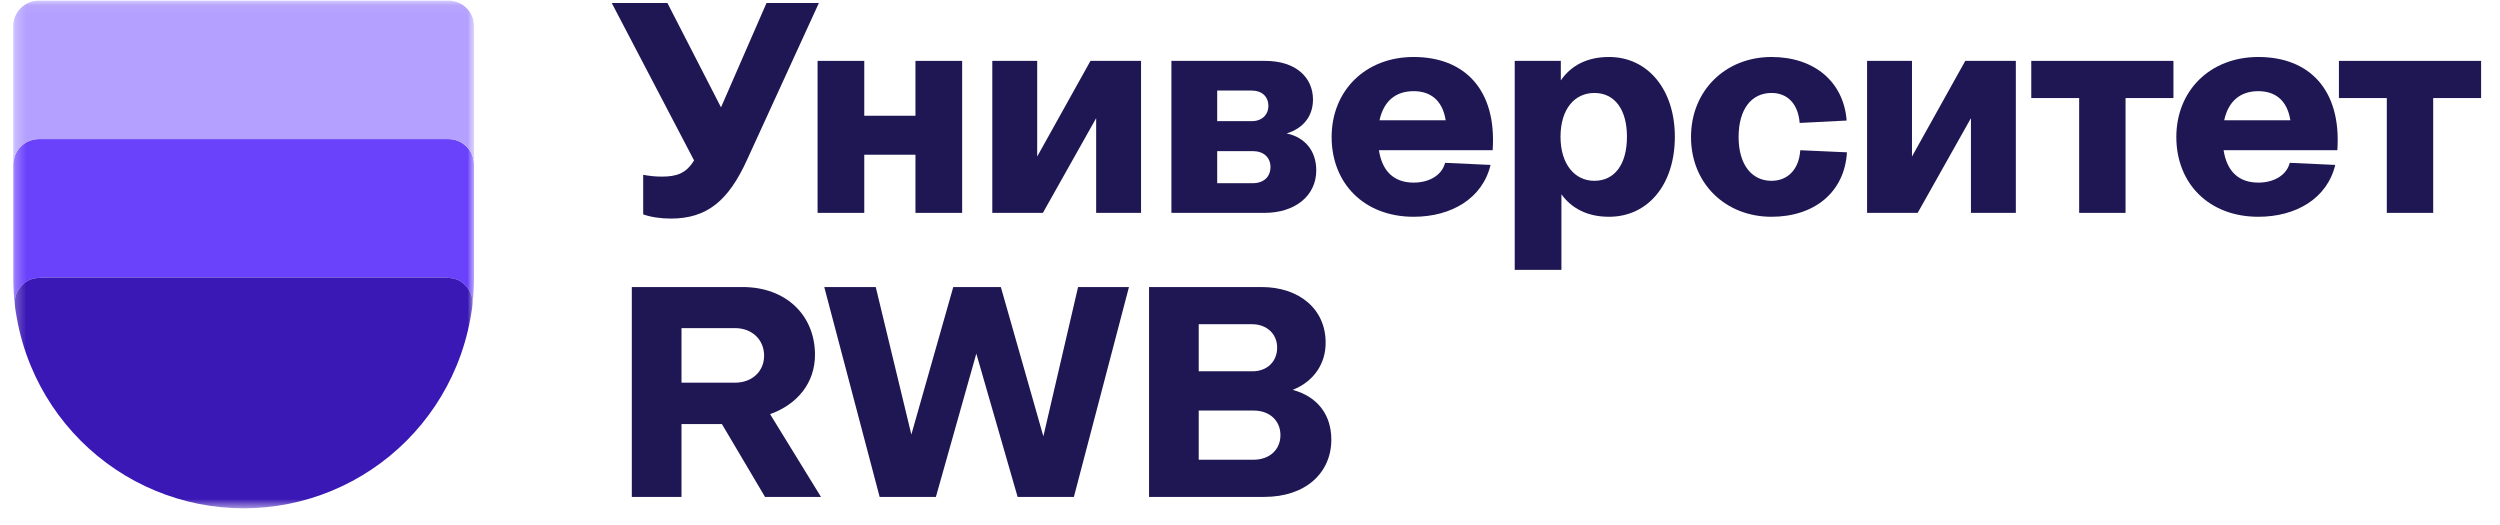 <svg width="238" height="50" viewBox="0 0 238 50" fill="none" xmlns="http://www.w3.org/2000/svg">
<path d="M72.971 0.288H77.957L71.119 15.215C69.352 19.096 67.329 20.809 63.853 20.809C62.913 20.809 61.943 20.666 61.231 20.409V16.642C61.858 16.756 62.371 16.813 62.998 16.813C64.394 16.813 65.306 16.528 66.075 15.272L58.239 0.288H63.539L68.64 10.22L72.971 0.288Z" fill="#1E1753"/>
<path d="M82.278 20.266H77.833V5.796H82.278V11.019H87.151V5.796H91.596V20.266H87.151V14.73H82.278V20.266Z" fill="#1E1753"/>
<path d="M99.282 20.266H94.467V5.796H98.741V14.901L103.813 5.796H108.628V20.266H104.354V11.248L99.282 20.266Z" fill="#1E1753"/>
<path d="M111.518 20.266V5.796H120.437C123.429 5.796 124.996 7.423 124.996 9.478C124.996 11.048 124.084 12.218 122.488 12.703C124.255 13.074 125.309 14.387 125.309 16.214C125.309 18.668 123.257 20.266 120.38 20.266H111.518ZM115.877 17.441H119.268C120.294 17.441 120.949 16.841 120.949 15.9C120.949 14.986 120.294 14.387 119.268 14.387H115.877V17.441ZM115.877 11.533H119.182C120.123 11.533 120.75 10.934 120.75 10.077C120.75 9.193 120.123 8.622 119.182 8.622H115.877V11.533Z" fill="#1E1753"/>
<path d="M134.579 5.425C139.423 5.425 142.5 8.536 142.101 14.301H131.273C131.587 16.328 132.727 17.384 134.579 17.384C136.118 17.384 137.286 16.642 137.571 15.5L141.902 15.7C141.133 18.896 138.169 20.637 134.579 20.637C129.849 20.637 126.771 17.441 126.771 13.046C126.771 8.622 129.992 5.425 134.579 5.425ZM131.33 11.447H137.628C137.315 9.478 136.118 8.679 134.579 8.679C132.869 8.679 131.73 9.621 131.33 11.447Z" fill="#1E1753"/>
<path d="M148.647 25.689H144.201V5.796H148.59V7.651C149.558 6.253 151.068 5.425 153.177 5.425C156.881 5.425 159.446 8.536 159.446 13.017C159.446 17.584 156.881 20.637 153.177 20.637C151.125 20.637 149.615 19.838 148.647 18.497V25.689ZM151.781 17.213C153.718 17.213 154.886 15.643 154.886 13.017C154.886 10.42 153.718 8.85 151.781 8.85C149.9 8.85 148.561 10.391 148.561 13.017C148.561 15.614 149.9 17.213 151.781 17.213Z" fill="#1E1753"/>
<path d="M171.328 11.704C171.185 9.906 170.188 8.85 168.649 8.85C166.74 8.85 165.515 10.391 165.515 13.046C165.515 15.643 166.74 17.213 168.649 17.213C170.216 17.213 171.271 16.099 171.385 14.301L175.83 14.501C175.602 18.326 172.696 20.637 168.649 20.637C164.261 20.637 160.984 17.469 160.984 13.046C160.984 8.622 164.261 5.425 168.649 5.425C172.696 5.425 175.516 7.766 175.801 11.476L171.328 11.704Z" fill="#1E1753"/>
<path d="M182.562 20.266H177.746V5.796H182.021V14.901L187.093 5.796H191.908V20.266H187.634V11.248L182.562 20.266Z" fill="#1E1753"/>
<path d="M202.352 20.266H197.936V9.335H193.377V5.796H206.912V9.335H202.352V20.266Z" fill="#1E1753"/>
<path d="M214.993 5.425C219.837 5.425 222.914 8.536 222.515 14.301H211.687C212.001 16.328 213.141 17.384 214.993 17.384C216.532 17.384 217.7 16.642 217.985 15.5L222.316 15.7C221.547 18.896 218.583 20.637 214.993 20.637C210.263 20.637 207.186 17.441 207.186 13.046C207.186 8.622 210.405 5.425 214.993 5.425ZM211.744 11.447H218.042C217.728 9.478 216.532 8.679 214.993 8.679C213.283 8.679 212.143 9.621 211.744 11.447Z" fill="#1E1753"/>
<path d="M231.64 20.266H227.224V9.335H222.665V5.796H236.2V9.335H231.64V20.266Z" fill="#1E1753"/>
<path d="M77.587 33.776C77.587 36.431 75.935 38.486 73.313 39.427L78.157 47.305H72.829L68.725 40.369H64.879V47.305H60.148V27.326H70.692C74.823 27.326 77.587 30.009 77.587 33.776ZM64.879 36.431H69.979C71.575 36.431 72.743 35.375 72.743 33.862C72.743 32.321 71.575 31.236 69.979 31.236H64.879V36.431Z" fill="#1E1753"/>
<path d="M83.371 27.326L86.761 41.368L90.751 27.326H95.281L99.328 41.539L102.633 27.326H107.477L102.234 47.305H96.877L92.945 33.662L89.098 47.305H83.741L78.47 27.326H83.371Z" fill="#1E1753"/>
<path d="M109.389 47.305V27.326H120.103C123.693 27.326 126.229 29.438 126.2 32.663C126.2 34.547 125.147 36.288 123.066 37.116C125.488 37.772 126.742 39.541 126.742 41.853C126.742 45.021 124.291 47.305 120.359 47.305H109.389ZM114.119 43.766H119.333C120.844 43.766 121.898 42.824 121.898 41.425C121.898 40.027 120.844 39.085 119.362 39.085H114.119V43.766ZM114.119 35.346H119.248C120.616 35.346 121.585 34.433 121.585 33.091C121.585 31.779 120.587 30.865 119.191 30.865H114.119V35.346Z" fill="#1E1753"/>
<mask id="mask0_54843_61377" style="mask-type:luminance" maskUnits="userSpaceOnUse" x="1" y="0" width="45" height="49">
<path d="M45.129 0.059H1.261V48.391H45.129V0.059Z" fill="white"/>
</mask>
<g mask="url(#mask0_54843_61377)">
<path d="M42.692 13.24H3.698C2.353 13.24 1.261 14.332 1.261 15.681V26.423C1.261 27.299 1.313 28.164 1.413 29.014C1.389 28.649 1.417 28.35 1.532 28.033C1.706 27.549 2.158 27.009 2.604 26.751C3.169 26.423 3.834 26.423 5.16 26.423H41.23C42.557 26.423 43.221 26.423 43.787 26.751C44.232 27.009 44.683 27.549 44.858 28.033C44.972 28.349 45.002 28.649 44.977 29.013C45.076 28.163 45.129 27.299 45.129 26.423V15.681C45.129 14.333 44.038 13.24 42.692 13.24Z" fill="#6B42FB"/>
<path d="M42.692 0.059H3.698C2.352 0.059 1.261 1.152 1.261 2.5V15.682C1.261 14.335 2.352 13.241 3.698 13.241H42.692C44.038 13.241 45.129 14.334 45.129 15.682V2.5C45.129 1.153 44.038 0.059 42.692 0.059Z" fill="#B4A0FF"/>
<path d="M41.23 26.422C42.557 26.422 43.221 26.422 43.787 26.75C44.232 27.008 44.683 27.548 44.858 28.033C45.081 28.65 44.982 29.202 44.783 30.307C44.505 31.854 44.063 33.37 43.459 34.83C42.357 37.495 40.741 39.917 38.705 41.957C36.668 43.997 34.25 45.615 31.589 46.719C28.928 47.823 26.076 48.391 23.195 48.391C20.315 48.391 17.462 47.823 14.802 46.719C12.141 45.615 9.722 43.997 7.686 41.957C5.649 39.917 4.033 37.495 2.931 34.83C2.328 33.371 1.885 31.854 1.607 30.307C1.409 29.202 1.31 28.65 1.532 28.033C1.707 27.548 2.158 27.008 2.604 26.75C3.17 26.422 3.834 26.422 5.161 26.422H41.23Z" fill="#3A18B5"/>
</g>
</svg>
